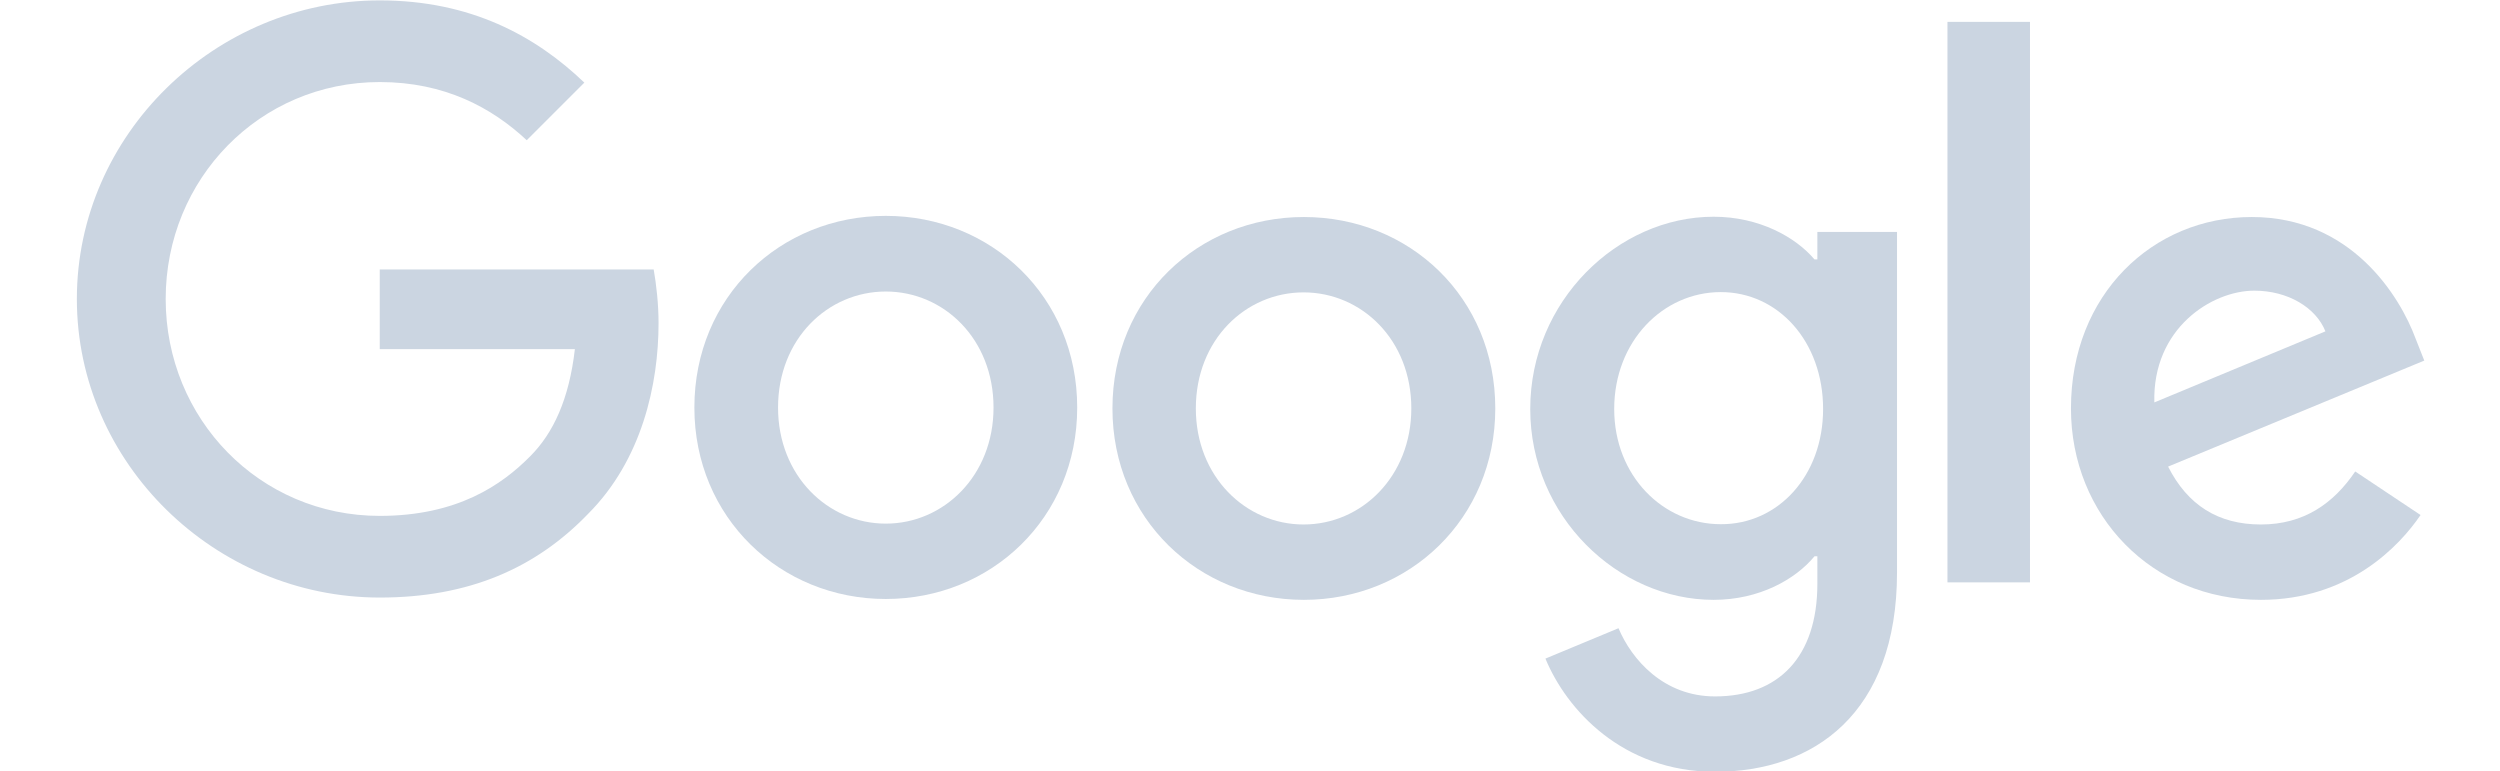 <?xml version="1.0" encoding="UTF-8" standalone="no"?>
<!DOCTYPE svg PUBLIC "-//W3C//DTD SVG 1.1//EN" "http://www.w3.org/Graphics/SVG/1.1/DTD/svg11.dtd">
<svg width="100%" height="100%" viewBox="0 0 107 33" version="1.1" xmlns="http://www.w3.org/2000/svg" xmlns:xlink="http://www.w3.org/1999/xlink" xml:space="preserve" xmlns:serif="http://www.serif.com/" style="fill-rule:evenodd;clip-rule:evenodd;stroke-linejoin:round;stroke-miterlimit:2;">
    <g transform="matrix(0.126,0,0,0.126,3.143,-33.897)">
        <path d="M775.082,429.175L797.275,443.97C790.072,454.58 772.843,472.782 743.058,472.782C706.071,472.782 678.525,444.165 678.525,407.761C678.525,369.021 706.363,342.741 739.944,342.741C773.719,342.741 790.266,369.605 795.62,384.108L798.54,391.506L711.521,427.52C718.14,440.563 728.458,447.182 743.058,447.182C757.659,447.182 767.782,439.979 775.082,429.175ZM706.849,405.717L764.959,381.578C761.747,373.499 752.208,367.756 740.82,367.756C726.317,367.756 706.168,380.604 706.849,405.717Z" style="fill:rgb(203,213,225);fill-rule:nonzero;"/>
        <rect x="636.573" y="276.455" width="28.033" height="190.389" style="fill:rgb(203,213,225);fill-rule:nonzero;"/>
        <path d="M592.382,347.802L619.442,347.802L619.442,463.437C619.442,511.424 591.117,531.183 557.633,531.183C526.096,531.183 507.116,509.964 500.01,492.736L524.831,482.418C529.308,493.028 540.113,505.584 557.633,505.584C579.144,505.584 592.382,492.249 592.382,467.331L592.382,457.987L591.409,457.987C584.985,465.773 572.72,472.782 557.146,472.782C524.636,472.782 494.851,444.457 494.851,407.956C494.851,371.26 524.636,342.643 557.146,342.643C572.623,342.643 584.985,349.554 591.409,357.146L592.382,357.146L592.382,347.802ZM594.329,407.956C594.329,384.985 579.047,368.243 559.58,368.243C539.918,368.243 523.371,384.985 523.371,407.956C523.371,430.635 539.918,447.085 559.58,447.085C579.047,447.182 594.329,430.635 594.329,407.956Z" style="fill:rgb(203,213,225);fill-rule:nonzero;"/>
        <path d="M340.963,407.469C340.963,444.944 311.762,472.49 275.942,472.49C240.123,472.49 210.922,444.846 210.922,407.469C210.922,369.8 240.123,342.351 275.942,342.351C311.762,342.351 340.963,369.8 340.963,407.469ZM312.541,407.469C312.541,384.108 295.604,368.048 275.942,368.048C256.281,368.048 239.344,384.108 239.344,407.469C239.344,430.635 256.281,446.89 275.942,446.89C295.604,446.89 312.541,430.635 312.541,407.469Z" style="fill:rgb(203,213,225);fill-rule:nonzero;"/>
        <path d="M482.976,407.761C482.976,445.236 453.776,472.782 417.956,472.782C382.136,472.782 352.935,445.236 352.935,407.761C352.935,370.092 382.136,342.741 417.956,342.741C453.776,342.741 482.976,369.995 482.976,407.761ZM454.457,407.761C454.457,384.4 437.52,368.34 417.859,368.34C398.197,368.34 381.26,384.4 381.26,407.761C381.26,430.927 398.197,447.182 417.859,447.182C437.618,447.182 454.457,430.83 454.457,407.761Z" style="fill:rgb(203,213,225);fill-rule:nonzero;"/>
        <path d="M104.047,444.262C63.263,444.262 31.337,411.363 31.337,370.579C31.337,329.795 63.263,296.895 104.047,296.895C126.045,296.895 142.105,305.558 153.98,316.655L173.545,297.09C156.998,281.224 134.902,269.155 104.047,269.155C48.176,269.155 1.163,314.708 1.163,370.579C1.163,426.45 48.176,472.003 104.047,472.003C134.221,472.003 156.998,462.075 174.81,443.581C193.109,425.282 198.755,399.585 198.755,378.755C198.755,372.233 197.976,365.517 197.1,360.553L104.047,360.553L104.047,387.613L170.333,387.613C168.386,404.549 163.033,416.132 155.148,424.016C145.609,433.653 130.522,444.262 104.047,444.262Z" style="fill:rgb(203,213,225);fill-rule:nonzero;"/>
    </g>
</svg>
